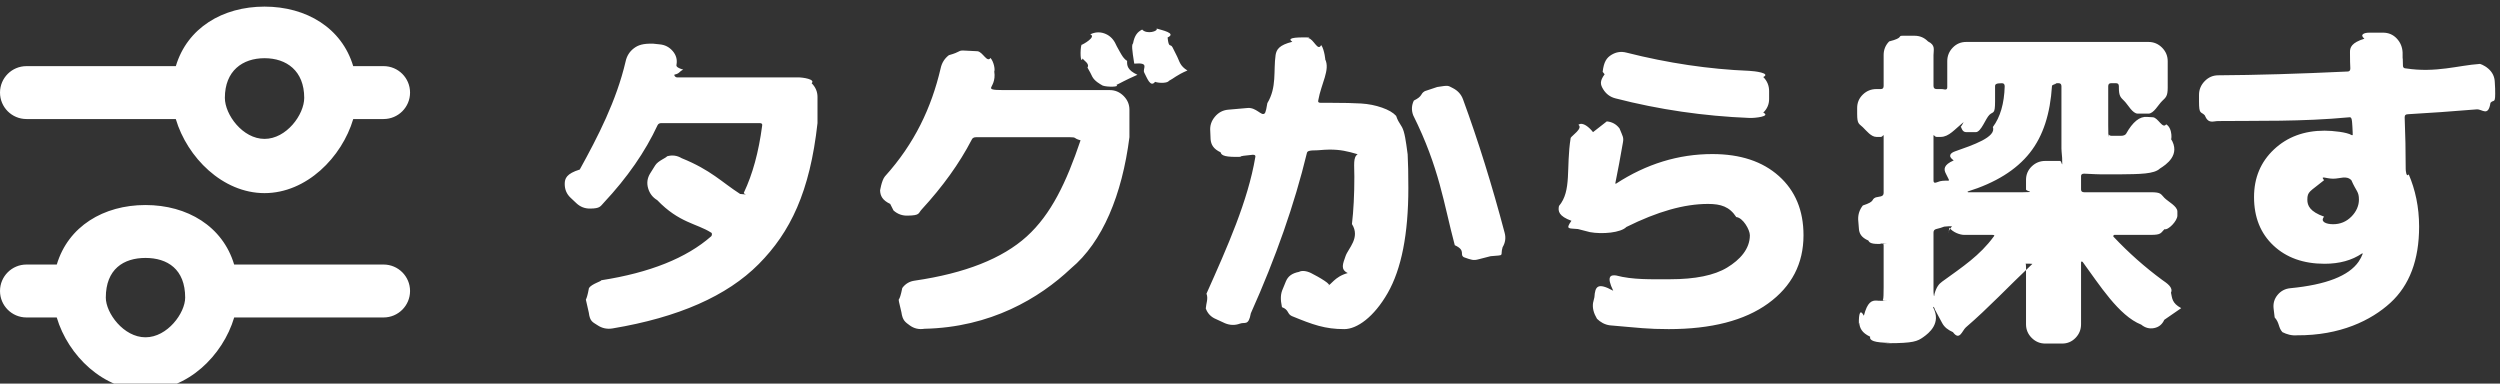 <svg xmlns="http://www.w3.org/2000/svg" xmlns:xlink="http://www.w3.org/1999/xlink"
 width="189px" height="29px">
<rect width="100%" height="100%" fill="#333333" stroke="none"/>
<path fill-rule="evenodd" fill="#fff" d="M188.280,7.773 C188.11,8.85 187.669,8.250 187.253,8.267 C185.381,8.423 183.631,8.544 182.1,8.631 C181.862,8.631 181.793,8.709 181.793,8.865 C181.845,10.165 181.871,11.465 181.871,12.765 C181.871,12.904 181.914,13.43 182.1,13.181 C182.590,14.325 182.885,15.643 182.885,17.133 C182.885,19.647 182.161,21.566 180.714,22.892 C179.267,24.218 176.914,25.37 173.655,25.349 C173.239,25.384 172.871,25.271 172.550,25.11 C172.229,24.751 172.34,24.413 171.965,23.997 L171.887,23.347 C171.835,22.949 171.935,22.597 172.186,22.294 C172.437,21.991 172.762,21.822 173.161,21.787 C175.848,21.527 177.564,20.860 178.309,19.785 C178.448,19.577 178.552,19.378 178.621,19.187 L178.621,19.161 L178.569,19.161 C177.806,19.681 176.862,19.941 175.735,19.941 C174.141,19.941 172.853,19.482 171.874,18.563 C170.895,17.645 170.405,16.423 170.405,14.897 C170.405,13.441 170.908,12.241 171.913,11.296 C172.918,10.352 174.192,9.879 175.735,9.879 C176.359,9.879 177.44,9.992 177.789,10.217 L177.841,10.217 C177.858,10.217 177.867,10.209 177.867,10.191 C177.867,10.52 177.863,9.862 177.854,9.619 C177.845,9.377 177.841,9.203 177.841,9.99 C177.841,8.943 177.772,8.865 177.633,8.865 C173.958,9.21 170.648,9.117 167.701,9.151 C167.302,9.151 166.960,9.4 166.674,8.709 C166.388,8.414 166.245,8.68 166.245,7.669 L166.245,7.175 C166.245,6.777 166.388,6.430 166.674,6.135 C166.960,5.841 167.302,5.693 167.701,5.693 C170.561,5.676 173.820,5.580 177.477,5.407 C177.616,5.407 177.685,5.329 177.685,5.173 C177.668,4.913 177.659,4.515 177.659,3.977 C177.642,3.578 177.780,3.228 178.75,2.924 C178.370,2.621 178.716,2.469 179.115,2.469 L180.155,2.469 C180.571,2.469 180.918,2.616 181.195,2.911 C181.472,3.206 181.620,3.561 181.637,3.977 C181.637,4.81 181.641,4.242 181.650,4.458 C181.659,4.675 181.663,4.844 181.663,4.965 C181.663,5.104 181.741,5.173 181.897,5.173 C184.151,5.52 185.866,4.939 187.45,4.835 C187.444,4.800 187.799,4.918 188.111,5.186 C188.423,5.455 188.588,5.789 188.605,6.187 L188.631,6.681 C188.666,7.97 188.549,7.461 188.280,7.773 ZM177.763,13.623 C177.382,13.242 176.922,13.51 176.385,13.51 C175.848,13.51 175.388,13.242 175.7,13.623 C174.626,14.5 174.435,14.464 174.435,15.1 C174.435,15.539 174.626,15.998 175.7,16.379 C175.388,16.760 175.848,16.951 176.385,16.951 C176.922,16.951 177.382,16.760 177.763,16.379 C178.144,15.998 178.335,15.539 178.335,15.1 C178.335,14.464 178.144,14.5 177.763,13.623 ZM163.619,24.179 C163.463,24.526 163.207,24.733 162.852,24.803 C162.497,24.872 162.172,24.786 161.877,24.543 C160.178,23.87 158.705,21.510 157.457,19.811 C157.422,19.776 157.392,19.763 157.366,19.772 C157.340,19.781 157.327,19.803 157.327,19.837 L157.327,24.517 C157.327,24.915 157.189,25.258 156.911,25.544 C156.634,25.830 156.296,25.973 155.897,25.973 L154.623,25.973 C154.224,25.973 153.882,25.830 153.596,25.544 C153.310,25.258 153.167,24.915 153.167,24.517 L153.167,20.19 C153.167,19.985 153.154,19.958 153.128,19.941 C153.102,19.924 153.80,19.933 153.63,19.967 C151.832,21.666 150.350,23.261 148.617,24.751 C148.340,24.994 148.15,25.80 147.642,25.11 C147.269,24.942 146.996,24.742 146.823,24.413 L146.277,23.399 C146.277,23.382 146.268,23.352 146.251,23.308 C146.234,23.265 146.216,23.234 146.199,23.217 C146.164,23.182 146.147,23.191 146.147,23.243 C146.78,24.439 145.826,25.188 145.393,25.492 C144.960,25.795 144.67,25.947 142.715,25.947 C142.490,25.947 142.282,25.938 142.91,25.921 C141.675,25.904 141.324,25.748 141.38,25.453 C140.752,25.158 140.592,24.803 140.557,24.387 L140.531,24.49 C140.514,23.668 140.639,23.347 140.908,23.87 C141.177,22.827 141.502,22.706 141.883,22.723 C141.918,22.723 141.957,22.727 142.0,22.736 C142.43,22.745 142.74,22.749 142.91,22.749 C142.247,22.749 142.338,22.706 142.364,22.619 C142.390,22.533 142.403,22.229 142.403,21.709 L142.403,18.563 C142.403,18.407 142.334,18.346 142.195,18.381 C142.178,18.381 142.156,18.386 142.130,18.394 C142.104,18.403 142.82,18.407 142.65,18.407 C141.684,18.494 141.337,18.420 141.25,18.186 C140.713,17.952 140.548,17.645 140.531,17.263 L140.479,16.613 C140.462,16.214 140.579,15.855 140.830,15.534 C141.82,15.213 141.407,15.10 141.805,14.923 L142.195,14.845 C142.334,14.811 142.403,14.724 142.403,14.585 L142.403,10.269 C142.403,10.113 142.334,10.35 142.195,10.35 L141.857,10.35 C141.458,10.35 141.116,9.897 140.830,9.619 C140.544,9.342 140.401,9.4 140.401,8.605 L140.401,8.163 C140.401,7.764 140.544,7.427 140.830,7.149 C141.116,6.872 141.458,6.733 141.857,6.733 L142.195,6.733 C142.334,6.733 142.403,6.655 142.403,6.499 L142.403,4.159 C142.403,3.760 142.542,3.418 142.819,3.132 C143.96,2.846 143.434,2.703 143.833,2.703 L144.743,2.703 C145.142,2.703 145.480,2.846 145.757,3.132 C146.34,3.418 146.173,3.760 146.173,4.159 L146.173,6.499 C146.173,6.655 146.251,6.733 146.407,6.733 L146.719,6.733 C146.840,6.733 146.927,6.742 146.979,6.759 C147.135,6.794 147.213,6.742 147.213,6.603 L147.213,4.627 C147.213,4.229 147.352,3.886 147.629,3.600 C147.906,3.314 148.244,3.171 148.643,3.171 L162.423,3.171 C162.822,3.171 163.164,3.314 163.450,3.600 C163.736,3.886 163.879,4.229 163.879,4.627 L163.879,6.629 C163.879,7.28 163.736,7.366 163.450,7.643 C163.164,7.921 162.822,8.59 162.423,8.59 L161.617,8.59 C161.218,8.59 160.880,7.921 160.603,7.643 C160.326,7.366 160.187,7.28 160.187,6.629 L160.187,6.525 C160.187,6.369 160.118,6.291 159.979,6.291 L159.589,6.291 C159.450,6.291 159.381,6.369 159.381,6.525 L159.381,9.463 C159.381,9.845 159.394,10.74 159.420,10.152 C159.446,10.230 159.529,10.269 159.667,10.269 L160.5,10.269 L160.317,10.269 C160.525,10.269 160.664,10.217 160.733,10.113 C161.236,9.212 161.764,8.787 162.319,8.839 L162.761,8.865 C163.160,8.900 163.493,9.78 163.762,9.398 C164.31,9.719 164.148,10.79 164.113,10.477 C164.9,11.708 163.736,12.462 163.294,12.739 C162.852,13.16 161.816,13.164 160.187,13.181 L159.537,13.181 L158.861,13.181 C158.480,13.181 158.46,13.164 157.561,13.129 C157.405,13.129 157.327,13.190 157.327,13.311 L157.327,14.325 C157.327,14.464 157.405,14.533 157.561,14.533 L162.605,14.533 C163.4,14.533 163.346,14.676 163.632,14.962 C163.918,15.248 164.61,15.591 164.61,15.989 L164.61,16.301 C164.61,16.700 163.918,17.42 163.632,17.328 C163.346,17.614 163.4,17.757 162.605,17.757 L159.849,17.757 C159.814,17.757 159.788,17.779 159.771,17.822 C159.754,17.866 159.762,17.896 159.797,17.913 C160.924,19.109 162.146,20.193 163.463,21.163 C163.810,21.406 164.31,21.726 164.126,22.125 C164.221,22.524 164.182,22.914 164.9,23.295 L163.619,24.179 ZM146.173,21.319 L146.173,21.995 C146.173,22.12 146.182,22.26 146.199,22.34 C146.216,22.43 146.234,22.39 146.251,22.21 C146.390,21.709 146.580,21.467 146.823,21.293 C148.383,20.167 149.683,19.31 150.723,17.887 C150.810,17.800 150.775,17.757 150.619,17.757 L148.487,17.757 C148.19,17.757 147.646,17.575 147.369,17.211 C147.282,17.90 147.179,17.55 147.57,17.107 L147.31,17.107 C147.14,17.124 146.996,17.133 146.979,17.133 C146.944,17.151 146.858,17.181 146.719,17.224 C146.580,17.267 146.468,17.298 146.381,17.315 C146.242,17.350 146.173,17.436 146.173,17.575 L146.173,21.319 ZM151.347,6.291 L151.35,6.291 C150.896,6.291 150.827,6.369 150.827,6.525 L150.827,7.669 C150.827,8.68 150.684,8.406 150.398,8.683 C150.112,8.960 149.770,9.99 149.371,9.99 L148.643,9.99 C148.487,9.99 148.374,9.90 148.305,9.73 C148.201,9.38 148.114,9.90 148.45,9.229 C147.785,9.766 147.343,10.35 146.719,10.35 L146.407,10.35 C146.251,10.35 146.173,10.113 146.173,10.269 L146.173,13.649 C146.173,13.788 146.234,13.840 146.355,13.805 C146.390,13.788 146.442,13.771 146.511,13.753 C146.580,13.736 146.632,13.719 146.667,13.701 C146.823,13.649 147.5,13.641 147.213,13.675 C147.334,13.675 147.369,13.632 147.317,13.545 L147.109,13.129 C146.936,12.800 146.923,12.466 147.70,12.128 C147.218,11.790 147.464,11.560 147.811,11.439 C149.146,10.971 150.95,10.360 150.658,9.606 C151.221,8.852 151.520,7.825 151.555,6.525 C151.555,6.369 151.486,6.291 151.347,6.291 ZM155.897,11.933 C155.862,11.587 155.845,11.283 155.845,11.23 L155.845,6.525 C155.845,6.369 155.776,6.291 155.637,6.291 L155.221,6.291 C155.82,6.291 155.13,6.360 155.13,6.499 C154.996,8.579 154.476,10.265 153.453,11.556 C152.430,12.848 150.862,13.823 148.747,14.481 C148.764,14.499 148.773,14.516 148.773,14.533 L152.959,14.533 C153.98,14.533 153.167,14.464 153.167,14.325 L153.167,13.597 C153.167,13.198 153.310,12.861 153.596,12.583 C153.882,12.306 154.224,12.167 154.623,12.167 L155.741,12.167 C155.880,12.167 155.932,12.89 155.897,11.933 ZM126.153,24.881 C124.576,24.881 123.94,24.786 121.707,24.595 C121.308,24.543 120.984,24.348 120.732,24.10 C120.481,23.672 120.381,23.304 120.433,22.905 L120.537,22.47 C120.589,21.649 120.775,21.332 121.96,21.98 C121.417,20.864 121.776,20.773 122.175,20.825 C123.441,21.16 124.801,21.111 126.257,21.111 C128.164,21.111 129.602,20.816 130.573,20.227 C131.544,19.638 132.29,18.823 132.29,17.783 C132.29,17.38 131.773,16.457 131.262,16.41 C130.751,15.625 130.1,15.417 129.13,15.417 C127.314,15.417 125.295,15.998 122.955,17.159 C122.54,17.593 121.135,17.722 120.199,17.549 L119.29,17.315 C118.630,17.246 118.314,17.38 118.80,16.691 C117.846,16.344 117.772,15.972 117.859,15.573 C118.84,14.412 118.379,12.696 118.743,10.425 C118.812,10.27 119.7,9.697 119.328,9.437 C119.649,9.177 120.17,9.65 120.433,9.99 L121.473,9.177 C121.872,9.212 122.193,9.390 122.435,9.710 C122.678,10.31 122.764,10.382 122.695,10.763 C122.504,11.872 122.314,12.895 122.123,13.831 L122.123,13.883 L122.175,13.883 C124.463,12.393 126.890,11.647 129.455,11.647 C131.570,11.647 133.247,12.202 134.486,13.311 C135.725,14.420 136.345,15.911 136.345,17.783 C136.345,19.933 135.452,21.653 133.667,22.944 C131.882,24.235 129.377,24.881 126.153,24.881 ZM132.263,8.917 C128.796,8.778 125.416,8.285 122.123,7.435 C121.724,7.331 121.417,7.102 121.200,6.746 C120.984,6.391 120.927,6.14 121.31,5.615 L121.161,5.43 C121.248,4.662 121.469,4.363 121.824,4.146 C122.179,3.929 122.557,3.873 122.955,3.977 C126.110,4.775 129.204,5.234 132.237,5.355 C132.653,5.373 133.9,5.528 133.303,5.823 C133.598,6.118 133.745,6.473 133.745,6.889 L133.745,7.487 C133.745,7.886 133.598,8.228 133.303,8.514 C133.9,8.800 132.662,8.935 132.263,8.917 ZM112.685,19.369 L111.775,19.603 C111.394,19.707 111.25,19.655 110.670,19.447 C110.315,19.239 110.85,18.936 109.981,18.537 C109.132,15.348 108.83,12.72 106.835,8.709 C106.696,8.328 106.714,7.959 106.887,7.604 C107.60,7.249 107.338,7.11 107.719,6.889 L108.655,6.577 C109.54,6.438 109.444,6.465 109.825,6.655 C110.206,6.846 110.466,7.132 110.605,7.513 C111.749,10.633 112.798,13.996 113.751,17.601 C113.855,17.982 113.803,18.346 113.595,18.693 C113.387,19.40 113.84,19.265 112.685,19.369 ZM101.63,24.881 C100.162,24.881 99.26,24.551 97.657,23.893 C97.293,23.720 97.46,23.430 96.916,23.22 C96.786,22.615 96.808,22.221 96.981,21.839 L97.215,21.267 C97.371,20.903 97.640,20.665 98.21,20.552 C98.402,20.440 98.766,20.470 99.113,20.643 C99.668,20.921 100.84,21.59 100.361,21.59 C100.621,21.59 100.864,20.921 101.89,20.643 C101.314,20.366 101.527,19.937 101.726,19.356 C101.925,18.776 102.86,17.970 102.207,16.938 C102.328,15.907 102.389,14.715 102.389,13.363 C102.389,12.462 102.281,11.894 102.64,11.660 C101.848,11.426 101.332,11.309 100.517,11.309 C100.413,11.309 99.928,11.326 99.61,11.361 C98.922,11.361 98.836,11.431 98.801,11.569 C97.865,15.434 96.452,19.473 94.563,23.685 C94.390,24.66 94.117,24.326 93.744,24.465 C93.372,24.604 92.994,24.595 92.613,24.439 L91.937,24.127 C91.556,23.971 91.296,23.703 91.157,23.321 C91.18,22.940 91.36,22.567 91.209,22.203 C92.804,18.632 94.34,15.192 94.901,11.881 C94.936,11.760 94.875,11.699 94.719,11.699 C94.199,11.751 93.653,11.803 93.81,11.855 C92.683,11.890 92.331,11.777 92.28,11.517 C91.725,11.257 91.556,10.928 91.521,10.529 L91.495,9.905 C91.460,9.506 91.577,9.147 91.846,8.826 C92.115,8.505 92.448,8.328 92.847,8.293 C93.211,8.259 93.705,8.215 94.329,8.163 C94.953,8.111 95.369,8.77 95.577,8.59 C95.698,8.59 95.776,7.973 95.811,7.799 C96.54,6.586 96.262,5.373 96.435,4.159 C96.504,3.743 96.695,3.410 97.7,3.158 C97.319,2.907 97.683,2.798 98.99,2.833 L98.905,2.885 C99.304,2.920 99.629,3.93 99.880,3.405 C100.131,3.717 100.231,4.72 100.179,4.471 C100.58,5.268 99.884,6.308 99.659,7.591 C99.624,7.713 99.685,7.773 99.841,7.773 L100.621,7.773 C101.592,7.773 102.354,7.791 102.909,7.825 C103.464,7.860 103.988,7.964 104.482,8.137 C104.976,8.310 105.331,8.519 105.548,8.761 C105.765,9.4 105.955,9.394 106.120,9.931 C106.285,10.468 106.384,11.49 106.419,11.673 C106.454,12.297 106.471,13.146 106.471,14.221 C106.471,17.688 105.951,20.331 104.911,22.151 C103.871,23.971 102.588,24.881 101.63,24.881 ZM88.375,6.109 C88.28,6.283 87.678,6.308 87.322,6.187 C86.967,6.66 86.694,5.832 86.503,5.485 C86.347,5.173 86.96,4.705 85.749,4.81 C85.576,3.735 85.545,3.383 85.658,3.28 C85.771,2.673 86.0,2.409 86.347,2.235 C86.694,2.62 87.58,2.36 87.439,2.157 C87.820,2.279 88.98,2.504 88.271,2.833 C88.358,3.7 88.483,3.258 88.648,3.587 C88.813,3.917 88.930,4.151 88.999,4.289 C89.173,4.636 89.198,4.982 89.77,5.329 C88.956,5.676 88.722,5.936 88.375,6.109 ZM69.889,24.855 C69.473,24.924 69.100,24.838 68.771,24.595 C68.442,24.352 68.234,24.23 68.147,23.607 L67.965,22.827 C67.896,22.446 67.978,22.95 68.212,21.774 C68.446,21.453 68.762,21.267 69.161,21.215 C72.957,20.661 75.778,19.547 77.624,17.874 C79.470,16.201 80.619,13.779 81.69,10.607 C81.104,10.451 81.43,10.373 80.887,10.373 L73.789,10.373 C73.616,10.373 73.503,10.443 73.451,10.581 C72.532,12.349 71.276,14.100 69.681,15.833 C69.404,16.128 69.57,16.284 68.641,16.301 C68.225,16.319 67.861,16.189 67.549,15.911 L67.3,15.417 C66.708,15.140 66.552,14.802 66.535,14.403 C66.518,14.5 66.639,13.649 66.899,13.337 C69.14,10.859 70.418,8.137 71.111,5.173 C71.198,4.757 71.406,4.424 71.735,4.172 C72.64,3.921 72.437,3.804 72.853,3.821 L73.893,3.873 C74.292,3.908 74.621,4.77 74.881,4.380 C75.141,4.684 75.236,5.26 75.167,5.407 C75.28,6.118 74.950,6.517 74.933,6.603 C74.898,6.742 74.950,6.811 75.89,6.811 L83.903,6.811 C84.302,6.811 84.648,6.959 84.943,7.253 C85.238,7.548 85.385,7.895 85.385,8.293 L85.385,10.373 C84.830,14.724 83.357,18.30 80.965,20.292 C78.573,22.554 74.881,24.75 69.889,24.855 ZM84.397,6.421 C84.68,6.577 83.726,6.595 83.370,6.473 C83.15,6.352 82.750,6.126 82.577,5.797 C82.508,5.641 82.386,5.412 82.213,5.108 C82.40,4.805 81.918,4.575 81.849,4.419 C81.676,4.90 81.645,3.747 81.758,3.392 C81.871,3.37 82.92,2.773 82.421,2.599 C82.768,2.426 83.119,2.400 83.474,2.521 C83.829,2.643 84.102,2.877 84.293,3.223 C84.362,3.379 84.484,3.609 84.657,3.912 C84.830,4.215 84.952,4.445 85.21,4.601 C85.194,4.948 85.221,5.299 85.99,5.654 C84.978,6.10 84.744,6.265 84.397,6.421 ZM46.307,24.829 C45.891,24.898 45.510,24.816 45.163,24.582 C44.816,24.348 44.600,24.32 44.513,23.633 L44.331,22.827 C44.244,22.446 44.309,22.95 44.526,21.774 C44.743,21.453 45.50,21.259 45.449,21.189 C49.124,20.617 51.897,19.508 53.769,17.861 C53.804,17.827 53.821,17.775 53.821,17.705 C53.821,17.636 53.795,17.593 53.743,17.575 C52.686,16.899 51.334,16.85 49.687,15.131 C49.340,14.923 49.111,14.624 48.998,14.234 C48.885,13.844 48.933,13.476 49.141,13.129 L49.531,12.505 C49.739,12.158 50.38,11.929 50.428,11.816 C50.818,11.704 51.186,11.751 51.533,11.959 C53.76,12.861 54.549,13.762 55.953,14.663 C56.75,14.733 56.170,14.698 56.239,14.559 C56.898,13.173 57.357,11.491 57.617,9.515 C57.652,9.377 57.591,9.307 57.435,9.307 L50.77,9.307 L49.999,9.307 C49.861,9.307 49.765,9.359 49.713,9.463 C48.777,11.474 47.425,13.424 45.657,15.313 C45.380,15.608 45.37,15.759 44.630,15.768 C44.223,15.777 43.872,15.643 43.577,15.365 L43.135,14.949 C42.840,14.672 42.693,14.325 42.693,13.909 C42.693,13.493 42.823,13.129 43.83,12.817 C45.198,10.339 46.602,7.617 47.295,4.653 C47.382,4.237 47.590,3.904 47.919,3.652 C48.248,3.401 48.621,3.284 49.37,3.301 L49.869,3.353 C50.268,3.388 50.597,3.557 50.857,3.860 C51.117,4.163 51.212,4.506 51.143,4.887 C51.126,4.974 51.100,5.100 51.65,5.264 C51.31,5.429 51.4,5.555 50.987,5.641 C50.952,5.780 51.13,5.849 51.169,5.849 L60.321,5.849 C60.720,5.849 61.66,5.996 61.361,6.291 C61.656,6.586 61.803,6.933 61.803,7.331 L61.803,9.307 C61.231,14.5 59.749,17.558 57.357,19.967 C54.965,22.376 51.282,23.997 46.307,24.829 ZM28.999,24.0 L17.705,24.0 C16.846,26.893 14.170,29.5 10.997,29.5 C7.824,29.5 5.149,26.893 4.290,24.0 L2.0,24.0 C0.895,24.0 0.0,23.104 0.0,21.999 C0.0,20.895 0.895,19.999 2.0,19.999 L4.293,19.999 C5.155,17.112 7.828,15.5 10.997,15.5 C14.166,15.5 16.839,17.111 17.702,19.999 L28.999,19.999 C30.104,19.999 31.0,20.895 31.0,21.999 C31.0,23.104 30.104,24.0 28.999,24.0 ZM10.999,19.5 C9.342,19.5 7.999,20.348 7.999,22.5 C7.999,23.662 9.342,25.5 10.999,25.5 C12.656,25.5 13.999,23.662 13.999,22.5 C13.999,20.348 12.656,19.5 10.999,19.5 ZM28.999,8.999 L26.705,8.999 C25.846,11.894 23.170,14.6 19.997,14.6 C16.824,14.6 14.149,11.894 13.290,8.999 L2.0,8.999 C0.895,8.999 0.0,8.104 0.0,6.999 C0.0,5.895 0.895,5.0 2.0,5.0 L13.293,5.0 C14.155,2.112 16.828,0.5 19.997,0.5 C23.165,0.5 25.839,2.112 26.702,4.999 L28.999,4.999 C30.104,4.999 31.0,5.894 31.0,6.999 L31.0,7.0 C31.0,8.104 30.104,8.999 28.999,8.999 ZM19.999,4.4 C18.342,4.4 17.0,5.348 17.0,7.4 C17.0,8.662 18.342,10.5 19.999,10.5 C21.656,10.5 22.999,8.662 22.999,7.4 C22.999,5.348 21.656,4.4 19.999,4.4 Z"/>
</svg>